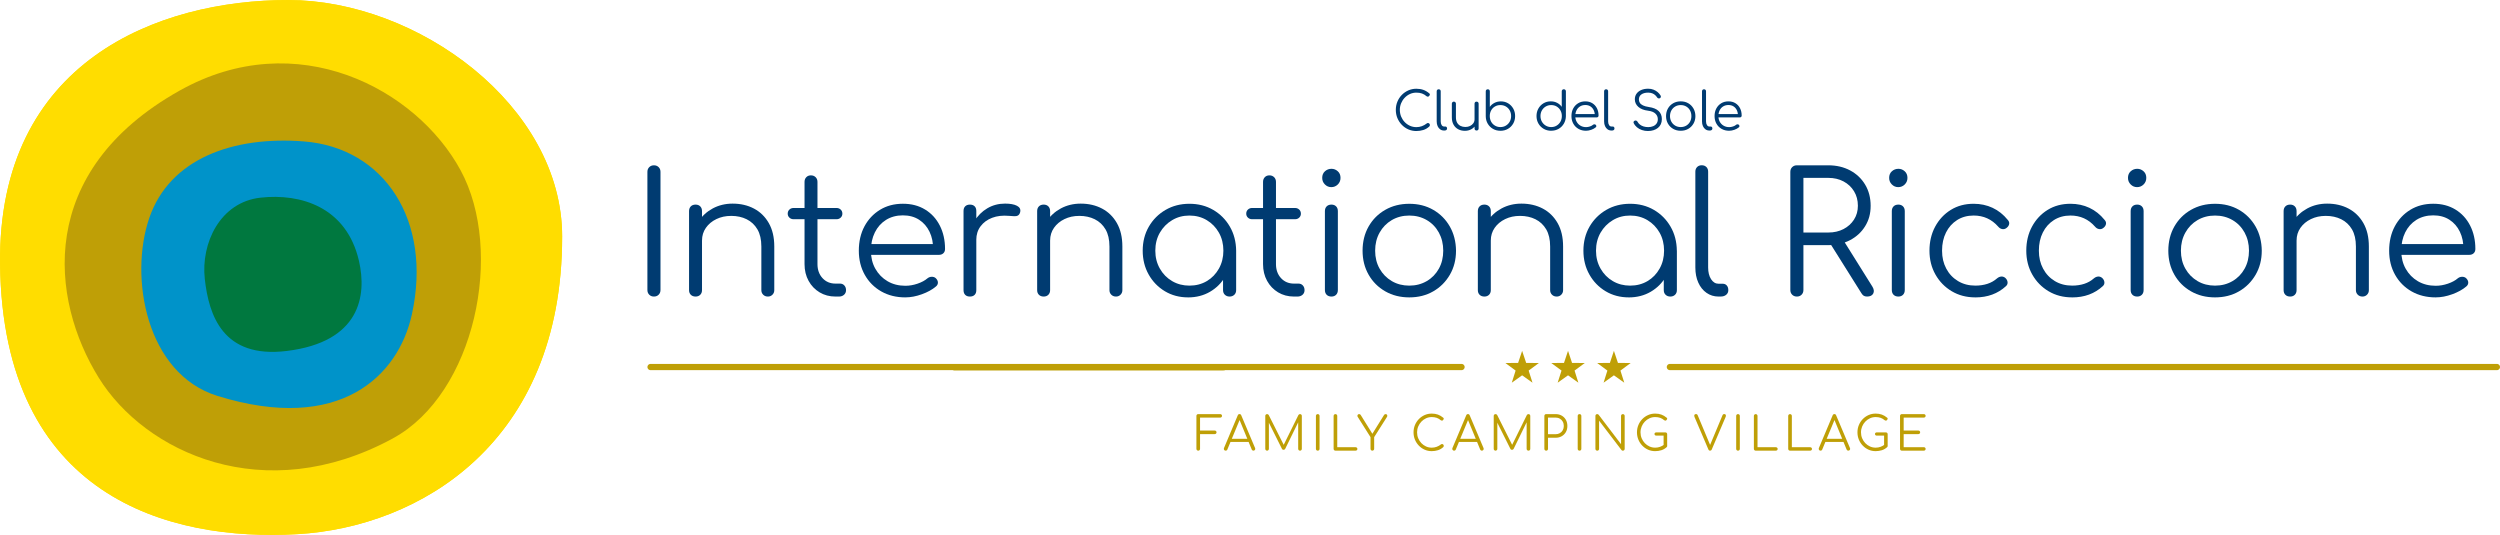 <?xml version="1.0" encoding="UTF-8"?>
<svg id="Livello_2" data-name="Livello 2" xmlns="http://www.w3.org/2000/svg" viewBox="0 0 1318.15 282.05">
  <defs>
    <style>
      .cls-1 {
        fill: #00783f;
      }

      .cls-1, .cls-2, .cls-3, .cls-4, .cls-5 {
        stroke-width: 0px;
      }

      .cls-2 {
        fill: #0093c9;
      }

      .cls-6 {
        fill: none;
        stroke: #bf9f06;
        stroke-linecap: round;
        stroke-miterlimit: 10;
        stroke-width: 3.29px;
      }

      .cls-3 {
        fill: #003b71;
      }

      .cls-4 {
        fill: #bf9f06;
      }

      .cls-5 {
        fill: #fd0;
      }
    </style>
  </defs>
  <g id="Livello_2-2" data-name="Livello 2">
    <g>
      <g>
        <path class="cls-5" d="M296.39,124.79c0,108.98-75.35,153.16-139.57,156.87C88.76,285.58,1.54,261.98.02,139.49-1.32,32.14,83.7.04,151.88.04s144.52,55.58,144.52,124.75Z"/>
        <path class="cls-4" d="M207.18,231.16c-68.09,37.01-130.84,7.23-155.11-31.89-25.71-41.46-33.37-108.86,42.61-151.47,61.8-34.66,124.81-.93,148.11,41.93,23.3,42.86,7.6,117.93-35.61,141.42Z"/>
        <path class="cls-2" d="M160.27,74.61c42.43,3.33,67.71,41.79,56.89,91.22-7.09,32.37-37.87,63.04-102.55,42.96-37.57-11.66-46.67-62.59-35.9-93.88,10.77-31.28,44.26-43.24,81.57-40.31Z"/>
        <path class="cls-1" d="M137.32,104.26c21.34-2.38,45.39,5.02,51.92,33.32,4.28,18.53.5,42.78-38.08,47.51-33.81,4.15-41.09-19.05-43.2-37.92-2.11-18.87,8.01-40.53,29.35-42.91Z"/>
      </g>
      <g>
        <path class="cls-5" d="M296.41,124.75c0,108.97-75.34,153.15-139.57,156.86C88.78,285.53,1.57,261.93.05,139.45-1.29,32.1,83.73,0,151.9,0s144.51,55.58,144.51,124.75Z"/>
        <path class="cls-4" d="M207.2,231.12c-68.08,37.01-130.83,7.23-155.1-31.89-25.71-41.45-33.37-108.86,42.61-151.46,61.8-34.65,124.8-.93,148.1,41.93,23.3,42.86,7.6,117.92-35.61,141.41Z"/>
        <path class="cls-2" d="M160.29,74.57c42.43,3.33,67.71,41.79,56.88,91.21-7.09,32.36-37.86,63.03-102.54,42.96-37.57-11.66-46.67-62.59-35.9-93.87,10.77-31.28,44.25-43.24,81.56-40.3Z"/>
        <path class="cls-1" d="M137.34,104.22c21.34-2.38,45.39,5.02,51.92,33.32,4.28,18.53.5,42.78-38.08,47.51-33.81,4.15-41.09-19.05-43.2-37.92-2.11-18.87,8.01-40.52,29.35-42.91Z"/>
      </g>
      <g>
        <line class="cls-6" x1="503.15" y1="193.64" x2="645.2" y2="193.64"/>
        <g>
          <path class="cls-3" d="M746.79,69.09c-1.5,0-2.91-.29-4.22-.86-1.31-.58-2.46-1.38-3.45-2.41s-1.77-2.22-2.33-3.56-.83-2.79-.83-4.33.27-2.96.82-4.3c.55-1.35,1.32-2.53,2.31-3.55.99-1.02,2.14-1.82,3.45-2.41,1.31-.58,2.72-.88,4.25-.88,1.34,0,2.55.2,3.65.58s2.15,1.01,3.17,1.87c.17.13.26.28.29.46.03.18,0,.34-.07.5-.07.16-.19.27-.33.35-.04.15-.13.26-.28.33s-.32.1-.51.08c-.2-.02-.39-.1-.57-.25-.72-.63-1.51-1.1-2.37-1.41-.85-.31-1.85-.46-2.98-.46-1.21,0-2.33.24-3.38.72s-1.97,1.14-2.77,1.98c-.8.83-1.42,1.8-1.88,2.9-.46,1.1-.68,2.26-.68,3.48s.23,2.44.68,3.54c.46,1.1,1.08,2.06,1.88,2.9.8.83,1.72,1.49,2.77,1.96s2.18.71,3.38.71c1.02,0,1.99-.17,2.9-.5s1.77-.82,2.59-1.45c.22-.19.46-.26.71-.22s.47.15.65.33.28.43.28.72c0,.15-.02.28-.07.4-.05.12-.12.25-.24.38-.95.87-2,1.49-3.17,1.85-1.17.36-2.38.54-3.65.54Z"/>
          <path class="cls-3" d="M761.35,68.82c-.74,0-1.41-.2-1.99-.61-.58-.41-1.04-.97-1.36-1.7-.33-.72-.49-1.56-.49-2.51v-15.87c0-.32.1-.57.29-.77.2-.2.45-.29.77-.29s.57.1.77.29c.2.2.29.45.29.77v15.87c0,.8.16,1.45.49,1.95.32.5.74.75,1.24.75h.7c.28,0,.5.1.67.29.17.2.25.45.25.77s-.12.57-.35.77c-.23.2-.53.29-.91.29h-.36Z"/>
          <path class="cls-3" d="M772.41,68.98c-1.32,0-2.5-.27-3.54-.82-1.04-.55-1.86-1.35-2.46-2.41-.6-1.06-.91-2.35-.91-3.87v-7.24c0-.3.1-.55.31-.75.2-.2.45-.31.75-.31.32,0,.58.1.78.31.2.2.31.46.31.75v7.24c0,1.15.22,2.1.65,2.84.44.74,1.03,1.3,1.78,1.67.75.37,1.6.56,2.55.56s1.73-.18,2.46-.53c.73-.35,1.31-.84,1.74-1.45.43-.61.64-1.31.64-2.09h1.53c-.06,1.17-.38,2.21-.96,3.13s-1.37,1.64-2.35,2.17c-.98.53-2.08.79-3.29.79ZM778.53,68.82c-.32,0-.57-.1-.77-.29-.2-.19-.29-.46-.29-.79v-13.09c0-.32.1-.57.29-.77.19-.2.45-.29.77-.29s.58.1.78.29c.2.19.31.45.31.77v13.09c0,.33-.1.6-.31.79-.2.2-.46.29-.78.29Z"/>
          <path class="cls-3" d="M791.09,68.95c-1.45,0-2.75-.33-3.91-1s-2.08-1.58-2.76-2.74c-.68-1.16-1.03-2.46-1.04-3.91v-13.14c0-.33.1-.6.29-.79.2-.2.46-.29.79-.29.32,0,.57.1.77.29.2.2.29.46.29.79v8.19c.61-.87,1.42-1.57,2.44-2.1,1.01-.53,2.14-.79,3.38-.79,1.43,0,2.71.34,3.84,1.02,1.13.68,2.03,1.6,2.69,2.77.66,1.17.99,2.49.99,3.95s-.34,2.81-1.02,3.98c-.68,1.17-1.6,2.09-2.77,2.77-1.17.68-2.5,1.02-3.98,1.02ZM791.09,67c1.08,0,2.04-.25,2.9-.77.85-.51,1.53-1.2,2.02-2.07.49-.87.74-1.87.74-2.98s-.25-2.08-.74-2.96c-.49-.88-1.17-1.57-2.02-2.07-.85-.5-1.82-.75-2.9-.75s-2.01.25-2.87.75c-.85.5-1.52,1.19-2,2.07s-.72,1.87-.72,2.96.24,2.11.72,2.98c.48.87,1.15,1.56,2,2.07.85.51,1.81.77,2.87.77Z"/>
          <path class="cls-3" d="M817.88,68.95c-1.47,0-2.79-.34-3.95-1.02-1.17-.68-2.09-1.6-2.77-2.77-.68-1.17-1.02-2.5-1.02-3.98s.33-2.78.99-3.95c.66-1.17,1.55-2.09,2.69-2.77,1.13-.68,2.41-1.02,3.84-1.02,1.24,0,2.37.26,3.37.79,1,.53,1.81,1.23,2.42,2.1v-8.19c0-.33.1-.6.31-.79.2-.2.46-.29.78-.29s.58.1.78.29c.2.2.31.46.31.79v13.14c-.04,1.45-.39,2.75-1.07,3.91-.68,1.16-1.6,2.08-2.76,2.74-1.16.67-2.46,1-3.91,1ZM817.88,67c1.08,0,2.04-.25,2.88-.77.84-.51,1.51-1.2,2-2.07.49-.87.74-1.87.74-2.98s-.25-2.08-.74-2.96c-.49-.88-1.16-1.57-2-2.07-.84-.5-1.81-.75-2.88-.75s-2.01.25-2.87.75c-.85.5-1.53,1.19-2.03,2.07-.5.88-.75,1.87-.75,2.96s.25,2.11.75,2.98c.5.87,1.18,1.56,2.03,2.07.85.51,1.81.77,2.87.77Z"/>
          <path class="cls-3" d="M836.28,68.95c-1.5,0-2.84-.33-4-.99-1.16-.66-2.07-1.57-2.73-2.74-.66-1.17-.99-2.51-.99-4.01s.31-2.86.93-4.02,1.48-2.07,2.58-2.74c1.09-.67,2.36-1,3.79-1s2.64.32,3.69.96c1.05.64,1.86,1.53,2.44,2.66.58,1.13.86,2.42.86,3.87,0,.3-.09.53-.28.71s-.43.26-.72.26h-11.83v-1.78h12.06l-1.2.86c.02-1.08-.18-2.04-.58-2.9-.41-.85-.99-1.52-1.74-2s-1.65-.72-2.69-.72-1.99.25-2.79.75-1.42,1.19-1.85,2.07c-.44.88-.65,1.89-.65,3.02s.25,2.13.74,3.01c.49.87,1.16,1.56,2.02,2.06.85.5,1.84.75,2.95.75.67,0,1.34-.12,2.02-.35.68-.23,1.22-.52,1.63-.88.2-.17.44-.25.7-.26.26,0,.48.06.67.21.24.22.37.46.38.72,0,.26-.1.48-.32.67-.61.52-1.39.95-2.34,1.29-.95.34-1.86.51-2.73.51Z"/>
          <path class="cls-3" d="M849.62,68.82c-.74,0-1.41-.2-1.99-.61-.58-.41-1.04-.97-1.36-1.7-.33-.72-.49-1.56-.49-2.51v-15.87c0-.32.1-.57.29-.77.2-.2.45-.29.77-.29s.57.1.77.29c.2.2.29.45.29.77v15.87c0,.8.16,1.45.49,1.95.32.5.74.75,1.24.75h.7c.28,0,.5.1.67.29.17.2.25.45.25.77s-.12.57-.35.77c-.23.2-.53.29-.91.29h-.36Z"/>
          <path class="cls-3" d="M869.02,69.09c-1.19,0-2.29-.17-3.3-.52-1.01-.34-1.89-.83-2.63-1.46-.74-.63-1.31-1.36-1.7-2.2-.15-.3-.15-.57-.01-.82.14-.25.38-.42.71-.52.26-.07.51-.05.77.08.25.13.44.33.57.58.28.54.69,1.02,1.23,1.45.54.43,1.18.76,1.92.99.74.23,1.56.35,2.45.35.98,0,1.86-.16,2.62-.49.76-.32,1.36-.8,1.8-1.42.44-.62.65-1.38.65-2.27,0-1.13-.42-2.11-1.25-2.92-.83-.82-2.14-1.34-3.93-1.56-2.17-.26-3.87-.93-5.1-2.02-1.22-1.09-1.84-2.42-1.84-4,0-1.13.3-2.12.9-2.95.6-.84,1.43-1.48,2.49-1.94,1.06-.46,2.27-.68,3.65-.68,1.02,0,1.95.16,2.78.49.84.33,1.56.75,2.19,1.28.62.53,1.13,1.11,1.52,1.74.18.3.25.58.18.86-.07.28-.23.49-.49.64-.28.13-.56.15-.85.06s-.51-.27-.65-.53c-.28-.43-.63-.83-1.04-1.21-.42-.38-.92-.68-1.52-.91s-1.31-.34-2.14-.36c-1.47,0-2.65.31-3.54.93-.89.62-1.34,1.53-1.34,2.71,0,.63.17,1.21.5,1.74.33.53.89.98,1.66,1.36.77.38,1.8.66,3.1.85,2.32.33,4.04,1.04,5.17,2.13s1.68,2.5,1.68,4.25c0,1-.18,1.89-.54,2.67-.36.78-.87,1.43-1.53,1.96-.66.53-1.43.93-2.31,1.21s-1.82.42-2.83.42Z"/>
          <path class="cls-3" d="M886.18,68.95c-1.49,0-2.81-.33-3.98-1-1.17-.67-2.09-1.59-2.76-2.76-.67-1.17-1-2.5-1-3.98s.33-2.84,1-4.01c.67-1.17,1.59-2.09,2.76-2.76,1.17-.67,2.5-1,3.98-1s2.81.33,3.97,1c1.16.67,2.07,1.59,2.74,2.76.67,1.17,1.01,2.51,1.03,4.01,0,1.49-.34,2.81-1.02,3.98-.68,1.17-1.6,2.09-2.76,2.76-1.16.67-2.48,1-3.97,1ZM886.18,67c1.08,0,2.04-.25,2.9-.75.85-.5,1.52-1.19,2-2.06.48-.87.72-1.87.72-2.98s-.24-2.11-.72-2.99c-.48-.88-1.15-1.57-2-2.07-.85-.5-1.82-.75-2.9-.75s-2.04.25-2.9.75c-.85.5-1.53,1.19-2.02,2.07s-.74,1.88-.74,2.99.25,2.11.74,2.98c.49.87,1.17,1.56,2.02,2.06.85.5,1.82.75,2.9.75Z"/>
          <path class="cls-3" d="M901.24,68.82c-.74,0-1.41-.2-1.99-.61-.58-.41-1.04-.97-1.36-1.7-.33-.72-.49-1.56-.49-2.51v-15.87c0-.32.1-.57.29-.77.2-.2.45-.29.77-.29s.57.1.77.29c.2.2.29.45.29.77v15.87c0,.8.16,1.45.49,1.95.32.5.74.75,1.24.75h.7c.28,0,.5.1.67.29.17.2.25.45.25.77s-.12.57-.35.77c-.23.2-.53.29-.91.29h-.36Z"/>
          <path class="cls-3" d="M911.74,68.95c-1.5,0-2.84-.33-4-.99-1.16-.66-2.07-1.57-2.73-2.74-.66-1.17-.99-2.51-.99-4.01s.31-2.86.93-4.02,1.48-2.07,2.58-2.74c1.09-.67,2.36-1,3.79-1s2.64.32,3.69.96c1.05.64,1.86,1.53,2.44,2.66.58,1.13.86,2.42.86,3.87,0,.3-.09.53-.28.71s-.43.26-.72.26h-11.83v-1.78h12.06l-1.2.86c.02-1.08-.18-2.04-.58-2.9-.41-.85-.99-1.52-1.74-2s-1.65-.72-2.69-.72-1.99.25-2.79.75-1.42,1.19-1.85,2.07c-.44.88-.65,1.89-.65,3.02s.25,2.13.74,3.01c.49.87,1.16,1.56,2.02,2.06.85.5,1.84.75,2.95.75.67,0,1.34-.12,2.02-.35.68-.23,1.22-.52,1.63-.88.2-.17.44-.25.7-.26.26,0,.48.06.67.21.24.22.37.46.38.72,0,.26-.1.48-.32.67-.61.52-1.39.95-2.34,1.29-.95.34-1.86.51-2.73.51Z"/>
        </g>
        <g>
          <path class="cls-4" d="M631.78,237.62c-.26,0-.49-.09-.68-.28-.19-.19-.28-.42-.28-.68v-17.36c0-.28.09-.51.27-.69.18-.18.41-.27.69-.27h11.58c.28,0,.51.09.69.26.18.17.27.4.27.68,0,.25-.09.46-.27.64-.18.18-.41.27-.69.27h-10.62v6.82h7.73c.28,0,.51.09.69.27.18.18.27.4.27.67s-.09.49-.27.67-.41.27-.69.27h-7.73v7.78c0,.26-.09.49-.27.68-.18.19-.41.28-.69.28Z"/>
          <path class="cls-4" d="M646.23,237.62c-.38,0-.65-.16-.82-.47-.17-.31-.18-.62-.05-.91l7.26-17.24c.18-.44.49-.67.94-.67s.73.22.91.67l7.29,17.26c.15.31.13.62-.06.91-.19.3-.46.44-.8.44-.2,0-.38-.05-.53-.15-.16-.1-.28-.25-.38-.44l-6.79-16.47h.77l-6.84,16.47c-.08.2-.2.35-.36.44-.16.1-.33.15-.53.15ZM647.86,233.03l.74-1.66h10.03l.74,1.66h-11.51Z"/>
          <path class="cls-4" d="M668.09,237.62c-.26,0-.49-.09-.68-.28-.19-.19-.28-.42-.28-.68v-17.36c0-.28.09-.51.28-.69.19-.18.42-.27.68-.27.39,0,.68.17.86.49l8.32,16.55h-.84l8.17-16.55c.2-.33.49-.49.86-.49.26,0,.49.09.67.27.18.18.27.41.27.69v17.36c0,.26-.09.49-.27.68-.18.19-.4.28-.67.28-.28,0-.51-.09-.7-.28-.19-.19-.28-.42-.28-.68v-14.87l.42.02-7.29,14.89c-.18.31-.46.47-.84.47-.41,0-.71-.2-.89-.59l-7.34-14.67.49-.12v14.87c0,.26-.09.49-.28.68-.19.19-.42.28-.68.28Z"/>
          <path class="cls-4" d="M694.79,237.62c-.28,0-.51-.09-.69-.27-.18-.18-.27-.41-.27-.69v-17.36c0-.28.09-.51.27-.69s.41-.27.69-.27.51.09.69.27c.18.18.27.41.27.69v17.36c0,.28-.09.51-.27.69-.18.18-.41.27-.69.27Z"/>
          <path class="cls-4" d="M704.12,237.62c-.26,0-.49-.09-.68-.27s-.28-.41-.28-.69v-17.36c0-.26.09-.49.28-.68s.42-.28.68-.28.49.09.68.28.28.42.28.68v16.5h9.66c.26,0,.49.09.68.26s.28.39.28.65-.09.48-.28.65-.42.26-.68.26h-10.62Z"/>
          <path class="cls-4" d="M723.58,237.62c-.26,0-.49-.09-.68-.28-.19-.19-.28-.42-.28-.68v-6.17l-6.72-10.64c-.17-.25-.23-.49-.19-.72.04-.23.14-.42.31-.57.16-.15.37-.22.62-.22.2,0,.36.04.48.12.12.08.24.2.33.35l6.67,10.74h-1.04l6.64-10.69c.12-.18.24-.31.38-.4.14-.08.31-.12.51-.12.23,0,.42.08.58.23.16.16.25.35.27.58.03.23-.04.46-.18.69l-6.74,10.64v6.17c0,.26-.09.49-.28.68-.19.19-.42.28-.68.28Z"/>
          <path class="cls-4" d="M754.9,237.87c-1.33,0-2.58-.25-3.74-.77-1.16-.51-2.18-1.22-3.06-2.14s-1.57-1.97-2.06-3.16c-.49-1.19-.74-2.47-.74-3.84s.24-2.62.73-3.82c.49-1.19,1.17-2.24,2.05-3.15.88-.91,1.9-1.62,3.06-2.14,1.16-.52,2.42-.78,3.77-.78,1.19,0,2.26.17,3.24.52s1.91.9,2.82,1.66c.15.12.23.25.26.41s0,.3-.06.44c-.07.14-.17.24-.3.31-.03.13-.12.23-.25.3-.13.07-.28.09-.46.07s-.34-.09-.51-.22c-.64-.56-1.34-.98-2.1-1.25-.76-.27-1.64-.41-2.64-.41-1.07,0-2.07.21-3,.64-.93.43-1.75,1.01-2.46,1.75-.71.74-1.26,1.6-1.67,2.57s-.61,2-.61,3.09.2,2.17.61,3.14c.4.97.96,1.83,1.67,2.57.71.74,1.53,1.32,2.46,1.74.93.42,1.93.63,3,.63.91,0,1.76-.15,2.57-.44.81-.3,1.57-.72,2.3-1.28.2-.16.41-.23.63-.2.22.03.42.13.58.3.16.17.25.38.25.64,0,.13-.02.25-.06.36-.04.11-.11.22-.21.33-.84.77-1.78,1.32-2.82,1.64-1.04.32-2.12.48-3.24.48Z"/>
          <path class="cls-4" d="M766.68,237.62c-.38,0-.65-.16-.82-.47-.17-.31-.18-.62-.05-.91l7.26-17.24c.18-.44.49-.67.94-.67s.73.22.91.67l7.29,17.26c.15.31.13.62-.06.91-.19.3-.46.44-.8.44-.2,0-.38-.05-.53-.15-.16-.1-.28-.25-.38-.44l-6.79-16.47h.77l-6.84,16.47c-.08.2-.2.35-.36.44-.16.1-.33.15-.53.15ZM768.31,233.03l.74-1.66h10.03l.74,1.66h-11.51Z"/>
          <path class="cls-4" d="M788.54,237.62c-.26,0-.49-.09-.68-.28-.19-.19-.28-.42-.28-.68v-17.36c0-.28.09-.51.28-.69.19-.18.42-.27.68-.27.39,0,.68.17.86.49l8.32,16.55h-.84l8.17-16.55c.2-.33.49-.49.86-.49.26,0,.49.09.67.27.18.18.27.41.27.69v17.36c0,.26-.09.49-.27.68-.18.19-.4.28-.67.28-.28,0-.51-.09-.7-.28-.19-.19-.28-.42-.28-.68v-14.87l.42.02-7.29,14.89c-.18.31-.46.47-.84.47-.41,0-.71-.2-.89-.59l-7.34-14.67.49-.12v14.87c0,.26-.09.49-.28.68-.19.19-.42.28-.68.28Z"/>
          <path class="cls-4" d="M815.24,237.62c-.28,0-.51-.09-.69-.27-.18-.18-.27-.41-.27-.69v-17.36c0-.28.09-.51.27-.69s.41-.27.69-.27h4.94c1.22,0,2.3.27,3.24.8s1.67,1.27,2.2,2.21.79,2.03.79,3.26-.26,2.27-.79,3.2c-.53.93-1.26,1.66-2.2,2.2s-2.02.8-3.24.8h-3.98v5.85c0,.28-.09.51-.27.69-.18.18-.41.27-.69.27ZM816.2,228.95h3.98c.84,0,1.59-.19,2.25-.56s1.17-.88,1.54-1.54c.37-.66.56-1.41.56-2.25s-.19-1.64-.56-2.3-.89-1.18-1.54-1.56c-.66-.38-1.41-.57-2.25-.57h-3.98v8.77Z"/>
          <path class="cls-4" d="M832.82,237.62c-.28,0-.51-.09-.69-.27-.18-.18-.27-.41-.27-.69v-17.36c0-.28.09-.51.27-.69.18-.18.41-.27.69-.27s.51.09.69.27c.18.18.27.41.27.69v17.36c0,.28-.09.51-.27.69-.18.18-.41.27-.69.27Z"/>
          <path class="cls-4" d="M842.16,237.62c-.28,0-.51-.09-.69-.27-.18-.18-.27-.41-.27-.69v-17.36c0-.28.09-.51.27-.69.18-.18.41-.27.69-.27.3,0,.54.12.74.35l11.81,15.51v-14.89c0-.28.09-.51.27-.69.18-.18.41-.27.69-.27.26,0,.49.09.68.27.19.18.28.41.28.69v17.36c0,.28-.09.51-.28.69s-.42.27-.68.27c-.13,0-.26-.02-.39-.07-.13-.05-.24-.13-.32-.25l-11.83-15.51v14.87c0,.28-.09.51-.28.69s-.42.27-.68.27Z"/>
          <path class="cls-4" d="M872.71,237.87c-1.33,0-2.58-.25-3.74-.77-1.16-.51-2.18-1.22-3.06-2.14-.88-.91-1.57-1.97-2.06-3.16-.49-1.19-.74-2.47-.74-3.84s.24-2.62.73-3.82c.49-1.19,1.17-2.24,2.05-3.15.88-.91,1.9-1.62,3.06-2.14,1.16-.52,2.42-.78,3.77-.78,1.19,0,2.26.17,3.24.52s1.91.9,2.82,1.66c.15.12.24.25.26.41s0,.3-.06.44c-.07.14-.17.24-.3.31-.03.13-.12.23-.25.3s-.28.09-.46.07-.34-.09-.51-.22c-.64-.56-1.34-.98-2.1-1.25-.76-.27-1.64-.41-2.64-.41-1.07,0-2.07.21-3,.64-.93.43-1.75,1.01-2.46,1.75-.71.74-1.26,1.6-1.67,2.57-.4.97-.61,2-.61,3.09s.2,2.17.61,3.14c.4.97.96,1.83,1.67,2.57.71.74,1.53,1.32,2.46,1.74.93.42,1.93.63,3,.63.91,0,1.76-.15,2.57-.44.81-.3,1.57-.72,2.3-1.28.2-.16.41-.23.63-.2.22.03.42.13.58.3.16.17.25.38.25.64,0,.13-.02.25-.05.36-.03.11-.11.22-.22.33-.84.77-1.78,1.32-2.82,1.64s-2.12.48-3.24.48ZM879.03,235.05l-1.88-.4v-4.96h-3.85c-.28,0-.51-.08-.69-.25-.18-.17-.27-.37-.27-.62s.09-.45.27-.61c.18-.16.41-.23.69-.23h4.77c.28,0,.51.09.69.26.18.17.27.4.27.68v6.12Z"/>
          <path class="cls-4" d="M901.66,237.62c-.41,0-.71-.21-.89-.62l-7.33-17.17c-.18-.46-.19-.83-.04-1.1.16-.27.43-.41.83-.41s.71.21.89.62l6.82,16.3h-.54l6.79-16.25c.1-.25.22-.42.37-.52.15-.1.35-.15.59-.15.38,0,.63.14.77.43s.12.61-.02.98l-7.36,17.26c-.1.23-.22.39-.37.48s-.31.14-.49.14Z"/>
          <path class="cls-4" d="M916.38,237.62c-.28,0-.51-.09-.69-.27-.18-.18-.27-.41-.27-.69v-17.36c0-.28.09-.51.27-.69.18-.18.41-.27.69-.27s.51.09.69.27c.18.18.27.41.27.69v17.36c0,.28-.09.51-.27.69-.18.18-.41.27-.69.27Z"/>
          <path class="cls-4" d="M925.71,237.62c-.26,0-.49-.09-.68-.27s-.28-.41-.28-.69v-17.36c0-.26.09-.49.28-.68s.42-.28.68-.28.49.09.68.28.28.42.28.68v16.5h9.66c.26,0,.49.09.68.26s.28.39.28.65-.09.48-.28.65-.42.26-.68.26h-10.62Z"/>
          <path class="cls-4" d="M943.81,237.62c-.26,0-.49-.09-.68-.27s-.28-.41-.28-.69v-17.36c0-.26.09-.49.28-.68s.42-.28.68-.28.49.09.68.28.28.42.28.68v16.5h9.66c.26,0,.49.09.68.26s.28.39.28.65-.09.48-.28.65-.42.26-.68.26h-10.62Z"/>
          <path class="cls-4" d="M959.89,237.62c-.38,0-.65-.16-.82-.47-.17-.31-.18-.62-.05-.91l7.26-17.24c.18-.44.49-.67.94-.67s.73.22.91.67l7.29,17.26c.15.31.13.62-.06.91-.19.3-.46.44-.8.44-.2,0-.37-.05-.53-.15-.16-.1-.28-.25-.38-.44l-6.79-16.47h.77l-6.84,16.47c-.08.2-.2.35-.36.44s-.33.15-.53.15ZM961.52,233.03l.74-1.66h10.03l.74,1.66h-11.51Z"/>
          <path class="cls-4" d="M988.96,237.87c-1.33,0-2.58-.25-3.74-.77-1.16-.51-2.18-1.22-3.06-2.14-.88-.91-1.57-1.97-2.06-3.16-.49-1.19-.74-2.47-.74-3.84s.24-2.62.73-3.82c.49-1.19,1.17-2.24,2.05-3.15.88-.91,1.9-1.62,3.06-2.14,1.16-.52,2.42-.78,3.77-.78,1.19,0,2.26.17,3.24.52s1.91.9,2.82,1.66c.15.12.24.25.26.41s0,.3-.06.44c-.07.14-.17.24-.3.31-.03.13-.12.23-.25.3s-.28.09-.46.07-.34-.09-.51-.22c-.64-.56-1.34-.98-2.1-1.25-.76-.27-1.64-.41-2.64-.41-1.07,0-2.07.21-3,.64-.93.43-1.75,1.01-2.46,1.75-.71.74-1.26,1.6-1.67,2.57-.4.97-.61,2-.61,3.09s.2,2.17.61,3.14c.4.97.96,1.83,1.67,2.57.71.74,1.53,1.32,2.46,1.74.93.42,1.93.63,3,.63.91,0,1.76-.15,2.57-.44.81-.3,1.57-.72,2.3-1.28.2-.16.41-.23.63-.2.22.03.42.13.58.3.16.17.25.38.25.64,0,.13-.02.25-.05.36-.03.11-.11.22-.22.33-.84.77-1.78,1.32-2.82,1.64s-2.12.48-3.24.48ZM995.29,235.05l-1.88-.4v-4.96h-3.85c-.28,0-.51-.08-.69-.25-.18-.17-.27-.37-.27-.62s.09-.45.27-.61c.18-.16.41-.23.69-.23h4.77c.28,0,.51.09.69.26.18.17.27.4.27.68v6.12Z"/>
          <path class="cls-4" d="M1002.77,237.62c-.28,0-.51-.09-.69-.27-.18-.18-.27-.41-.27-.69v-17.36c0-.28.09-.51.27-.69.18-.18.41-.27.69-.27h11.58c.26,0,.49.09.68.26.19.17.28.4.28.68,0,.25-.09.46-.28.64-.19.18-.42.27-.68.27h-10.62v6.82h7.73c.28,0,.51.09.69.27.18.18.27.4.27.67s-.09.49-.27.67-.41.27-.69.27h-7.73v6.89h10.62c.26,0,.49.09.68.27.19.18.28.4.28.64,0,.28-.09.51-.28.68s-.42.26-.68.26h-11.58Z"/>
        </g>
        <g>
          <path class="cls-3" d="M344.8,156.36c-1,0-1.83-.32-2.48-.97-.65-.65-.97-1.48-.97-2.48v-62.3c0-1,.32-1.83.97-2.48.65-.65,1.48-.97,2.48-.97s1.83.33,2.48.97c.65.65.97,1.48.97,2.48v62.3c0,1-.33,1.83-.97,2.48-.65.65-1.48.97-2.48.97Z"/>
          <path class="cls-3" d="M366.77,156.36c-1.06,0-1.91-.31-2.53-.93-.62-.62-.93-1.43-.93-2.44v-41.65c0-1.06.31-1.91.93-2.53.62-.62,1.46-.93,2.53-.93,1,0,1.82.31,2.44.93.62.62.93,1.46.93,2.53v41.65c0,1-.31,1.82-.93,2.44-.62.62-1.43.93-2.44.93ZM404.88,156.36c-1,0-1.83-.32-2.48-.97-.65-.65-.97-1.45-.97-2.39v-23.04c0-3.66-.7-6.68-2.08-9.04-1.39-2.36-3.28-4.13-5.67-5.32-2.39-1.18-5.1-1.77-8.11-1.77s-5.51.56-7.84,1.68c-2.33,1.12-4.18,2.66-5.54,4.61-1.36,1.95-2.04,4.17-2.04,6.65h-4.87c.12-3.72,1.12-7.05,3.01-9.97,1.89-2.92,4.4-5.23,7.53-6.91,3.13-1.68,6.62-2.53,10.46-2.53,4.19,0,7.95.87,11.25,2.61,3.31,1.74,5.92,4.3,7.84,7.67,1.92,3.37,2.88,7.47,2.88,12.32v23.04c0,.95-.32,1.74-.97,2.39-.65.65-1.45.97-2.39.97Z"/>
          <path class="cls-3" d="M418.44,115.59c-.89,0-1.63-.28-2.22-.84-.59-.56-.89-1.25-.89-2.08,0-.89.29-1.61.89-2.17.59-.56,1.33-.84,2.22-.84h22.6c.89,0,1.62.28,2.22.84.59.56.89,1.29.89,2.17,0,.83-.3,1.52-.89,2.08-.59.56-1.33.84-2.22.84h-22.6ZM440.51,156.36c-3.13,0-5.92-.74-8.38-2.22-2.45-1.48-4.39-3.5-5.8-6.07s-2.13-5.51-2.13-8.82v-43.34c0-1,.31-1.83.93-2.48.62-.65,1.43-.97,2.44-.97s1.83.33,2.48.97c.65.65.97,1.48.97,2.48v43.34c0,3.01.89,5.48,2.66,7.4,1.77,1.92,4.05,2.88,6.82,2.88h2.39c.95,0,1.71.33,2.3.98.59.65.89,1.48.89,2.48s-.36,1.82-1.06,2.44-1.59.93-2.66.93h-1.86Z"/>
          <path class="cls-3" d="M477.37,156.8c-4.79,0-9.03-1.05-12.72-3.15-3.69-2.1-6.59-5.01-8.68-8.73-2.1-3.72-3.15-7.98-3.15-12.76s.99-9.11,2.97-12.81c1.98-3.69,4.71-6.6,8.2-8.73,3.49-2.13,7.5-3.19,12.05-3.19s8.4,1.02,11.74,3.06c3.34,2.04,5.92,4.86,7.75,8.46,1.83,3.6,2.75,7.71,2.75,12.32,0,.95-.3,1.7-.89,2.26-.59.56-1.36.84-2.3.84h-37.67v-5.67h38.37l-3.81,2.75c.06-3.43-.56-6.5-1.86-9.22-1.3-2.72-3.15-4.84-5.54-6.38-2.39-1.54-5.24-2.3-8.55-2.3s-6.32.8-8.86,2.39c-2.54,1.6-4.51,3.8-5.89,6.6-1.39,2.81-2.08,6.01-2.08,9.62s.78,6.79,2.35,9.57c1.57,2.78,3.71,4.96,6.43,6.56,2.72,1.59,5.85,2.39,9.39,2.39,2.13,0,4.27-.37,6.42-1.11,2.16-.74,3.88-1.67,5.19-2.79.65-.53,1.39-.81,2.21-.84.83-.03,1.54.19,2.13.67.77.71,1.17,1.48,1.2,2.3.03.83-.31,1.54-1.02,2.13-1.95,1.66-4.43,3.03-7.45,4.12-3.01,1.09-5.91,1.64-8.68,1.64Z"/>
          <path class="cls-3" d="M511.4,156.36c-1.06,0-1.89-.29-2.48-.89-.59-.59-.89-1.42-.89-2.48v-41.74c0-1.06.29-1.89.89-2.48.59-.59,1.42-.89,2.48-.89s1.89.3,2.48.89c.59.59.89,1.42.89,2.48v41.74c0,1.06-.3,1.89-.89,2.48-.59.59-1.42.89-2.48.89ZM510.87,126.49c.18-3.66,1.14-6.94,2.88-9.84,1.74-2.89,4.02-5.17,6.82-6.82,2.8-1.65,5.92-2.48,9.35-2.48,2.72,0,4.81.38,6.29,1.15s2.04,1.89,1.68,3.37c-.24.89-.64,1.48-1.2,1.77-.56.3-1.24.41-2.04.35-.8-.06-1.7-.12-2.7-.18-3.31-.29-6.25.04-8.82,1.02-2.57.97-4.61,2.47-6.11,4.48-1.51,2.01-2.26,4.4-2.26,7.18h-3.9Z"/>
          <path class="cls-3" d="M550.31,156.36c-1.06,0-1.91-.31-2.53-.93s-.93-1.43-.93-2.44v-41.65c0-1.06.31-1.91.93-2.53s1.46-.93,2.53-.93c1,0,1.82.31,2.44.93.62.62.93,1.46.93,2.53v41.65c0,1-.31,1.82-.93,2.44-.62.62-1.43.93-2.44.93ZM588.42,156.36c-1,0-1.83-.32-2.48-.97-.65-.65-.97-1.45-.97-2.39v-23.04c0-3.66-.7-6.68-2.08-9.04-1.39-2.36-3.28-4.13-5.67-5.32-2.39-1.18-5.1-1.77-8.11-1.77s-5.51.56-7.84,1.68c-2.33,1.12-4.18,2.66-5.54,4.61-1.36,1.95-2.04,4.17-2.04,6.65h-4.88c.12-3.72,1.12-7.05,3.01-9.97,1.89-2.92,4.4-5.23,7.53-6.91,3.13-1.68,6.62-2.53,10.46-2.53,4.19,0,7.95.87,11.25,2.61,3.31,1.74,5.92,4.3,7.84,7.67,1.92,3.37,2.88,7.47,2.88,12.32v23.04c0,.95-.33,1.74-.97,2.39-.65.65-1.45.97-2.39.97Z"/>
          <path class="cls-3" d="M626.43,156.8c-4.55,0-8.63-1.08-12.23-3.24-3.6-2.16-6.46-5.1-8.55-8.82-2.1-3.72-3.15-7.92-3.15-12.58s1.08-8.95,3.24-12.67c2.16-3.72,5.1-6.66,8.82-8.82,3.72-2.16,7.92-3.23,12.58-3.23s8.85,1.08,12.54,3.23c3.69,2.16,6.62,5.1,8.77,8.82,2.16,3.72,3.26,7.95,3.32,12.67l-2.75,2.13c0,4.25-.99,8.08-2.97,11.48-1.98,3.4-4.67,6.09-8.06,8.07-3.4,1.98-7.25,2.97-11.56,2.97ZM627.14,150.6c3.43,0,6.48-.8,9.17-2.39,2.69-1.59,4.81-3.8,6.38-6.6,1.56-2.8,2.35-5.95,2.35-9.44s-.78-6.71-2.35-9.48c-1.57-2.78-3.69-4.98-6.38-6.6-2.69-1.62-5.75-2.44-9.17-2.44s-6.41.81-9.13,2.44c-2.72,1.62-4.87,3.83-6.47,6.6-1.6,2.78-2.39,5.94-2.39,9.48s.8,6.63,2.39,9.44c1.59,2.81,3.75,5.01,6.47,6.6,2.72,1.6,5.76,2.39,9.13,2.39ZM648.32,156.36c-1,0-1.83-.31-2.48-.93-.65-.62-.98-1.43-.98-2.44v-15.16l1.68-7,5.23,1.33v20.83c0,1-.33,1.82-.97,2.44-.65.62-1.48.93-2.48.93Z"/>
          <path class="cls-3" d="M660.2,115.59c-.89,0-1.63-.28-2.22-.84-.59-.56-.89-1.25-.89-2.08,0-.89.29-1.61.89-2.17.59-.56,1.33-.84,2.22-.84h22.6c.89,0,1.62.28,2.22.84.59.56.89,1.29.89,2.17,0,.83-.3,1.52-.89,2.08-.59.56-1.33.84-2.22.84h-22.6ZM682.26,156.36c-3.13,0-5.92-.74-8.38-2.22-2.45-1.48-4.39-3.5-5.8-6.07s-2.13-5.51-2.13-8.82v-43.34c0-1,.31-1.83.93-2.48.62-.65,1.43-.97,2.44-.97s1.83.33,2.48.97c.65.65.97,1.48.97,2.48v43.34c0,3.01.89,5.48,2.66,7.4,1.77,1.92,4.05,2.88,6.82,2.88h2.39c.94,0,1.71.33,2.3.98.59.65.89,1.48.89,2.48s-.35,1.82-1.06,2.44-1.6.93-2.66.93h-1.86Z"/>
          <path class="cls-3" d="M701.94,98.67c-1.3,0-2.42-.47-3.37-1.42-.95-.94-1.42-2.1-1.42-3.46,0-1.48.49-2.64,1.46-3.5s2.11-1.29,3.41-1.29,2.35.43,3.32,1.29c.98.86,1.46,2.02,1.46,3.5,0,1.36-.47,2.51-1.42,3.46-.95.95-2.1,1.42-3.46,1.42ZM702.03,156.36c-1.06,0-1.91-.31-2.53-.93-.62-.62-.93-1.46-.93-2.53v-41.56c0-1.06.31-1.91.93-2.53.62-.62,1.46-.93,2.53-.93,1,0,1.82.31,2.44.93.62.62.93,1.46.93,2.53v41.56c0,1.06-.31,1.91-.93,2.53-.62.62-1.43.93-2.44.93Z"/>
          <path class="cls-3" d="M743.06,156.8c-4.73,0-8.95-1.06-12.67-3.19s-6.65-5.05-8.77-8.77c-2.13-3.72-3.19-7.95-3.19-12.67s1.06-9.04,3.19-12.76c2.13-3.72,5.05-6.65,8.77-8.77,3.72-2.13,7.95-3.19,12.67-3.19s8.94,1.06,12.63,3.19c3.69,2.13,6.6,5.05,8.73,8.77,2.13,3.72,3.22,7.98,3.28,12.76,0,4.73-1.08,8.95-3.23,12.67-2.16,3.72-5.08,6.65-8.77,8.77-3.69,2.13-7.9,3.19-12.63,3.19ZM743.06,150.6c3.43,0,6.5-.8,9.22-2.39,2.72-1.59,4.84-3.78,6.38-6.56,1.54-2.78,2.3-5.94,2.3-9.48s-.77-6.72-2.3-9.53c-1.54-2.81-3.66-5.01-6.38-6.6-2.72-1.59-5.79-2.39-9.22-2.39s-6.5.8-9.22,2.39c-2.72,1.6-4.86,3.8-6.43,6.6-1.57,2.81-2.35,5.98-2.35,9.53s.78,6.71,2.35,9.48c1.57,2.78,3.71,4.96,6.43,6.56,2.72,1.6,5.79,2.39,9.22,2.39Z"/>
          <path class="cls-3" d="M782.67,156.36c-1.06,0-1.91-.31-2.53-.93-.62-.62-.93-1.43-.93-2.44v-41.65c0-1.06.31-1.91.93-2.53.62-.62,1.46-.93,2.53-.93,1,0,1.82.31,2.44.93s.93,1.46.93,2.53v41.65c0,1-.31,1.82-.93,2.44s-1.43.93-2.44.93ZM820.78,156.36c-1.01,0-1.83-.32-2.48-.97-.65-.65-.97-1.45-.97-2.39v-23.04c0-3.66-.7-6.68-2.08-9.04-1.39-2.36-3.28-4.13-5.67-5.32-2.39-1.18-5.1-1.77-8.11-1.77s-5.51.56-7.84,1.68c-2.33,1.12-4.18,2.66-5.54,4.61-1.36,1.95-2.04,4.17-2.04,6.65h-4.87c.12-3.72,1.12-7.05,3.01-9.97,1.89-2.92,4.4-5.23,7.53-6.91,3.13-1.68,6.62-2.53,10.46-2.53,4.19,0,7.95.87,11.26,2.61,3.31,1.74,5.92,4.3,7.84,7.67,1.92,3.37,2.88,7.47,2.88,12.32v23.04c0,.95-.33,1.74-.97,2.39s-1.45.97-2.39.97Z"/>
          <path class="cls-3" d="M858.8,156.8c-4.55,0-8.63-1.08-12.23-3.24-3.6-2.16-6.46-5.1-8.55-8.82-2.1-3.72-3.15-7.92-3.15-12.58s1.08-8.95,3.23-12.67c2.16-3.72,5.1-6.66,8.82-8.82,3.72-2.16,7.92-3.23,12.58-3.23s8.85,1.08,12.54,3.23c3.69,2.16,6.62,5.1,8.77,8.82,2.16,3.72,3.26,7.95,3.32,12.67l-2.75,2.13c0,4.25-.99,8.08-2.97,11.48-1.98,3.4-4.67,6.09-8.06,8.07-3.4,1.98-7.25,2.97-11.57,2.97ZM859.5,150.6c3.43,0,6.48-.8,9.17-2.39,2.69-1.59,4.82-3.8,6.38-6.6,1.57-2.8,2.35-5.95,2.35-9.44s-.78-6.71-2.35-9.48c-1.57-2.78-3.69-4.98-6.38-6.6s-5.75-2.44-9.17-2.44-6.41.81-9.13,2.44c-2.72,1.62-4.87,3.83-6.47,6.6-1.59,2.78-2.39,5.94-2.39,9.48s.8,6.63,2.39,9.44c1.6,2.81,3.75,5.01,6.47,6.6,2.72,1.6,5.76,2.39,9.13,2.39ZM880.69,156.36c-1,0-1.83-.31-2.48-.93-.65-.62-.97-1.43-.97-2.44v-15.16l1.68-7,5.23,1.33v20.83c0,1-.33,1.82-.97,2.44-.65.62-1.48.93-2.48.93Z"/>
          <path class="cls-3" d="M906.12,156.36c-2.36,0-4.48-.65-6.34-1.95-1.86-1.3-3.31-3.1-4.34-5.41-1.04-2.3-1.55-4.96-1.55-7.98v-50.51c0-1,.31-1.82.93-2.44.62-.62,1.43-.93,2.44-.93s1.82.31,2.44.93c.62.62.93,1.43.93,2.44v50.51c0,2.54.52,4.61,1.55,6.2,1.03,1.59,2.35,2.39,3.94,2.39h2.22c.89,0,1.59.31,2.13.93.53.62.8,1.43.8,2.44s-.37,1.82-1.11,2.44c-.74.62-1.7.93-2.88.93h-1.15Z"/>
          <path class="cls-3" d="M947.42,156.36c-1,0-1.83-.32-2.48-.97-.65-.65-.97-1.48-.97-2.48v-62.3c0-1,.32-1.83.97-2.48.65-.65,1.48-.97,2.48-.97h16.57c4.31,0,8.15.9,11.52,2.7,3.37,1.8,6.01,4.31,7.93,7.53,1.92,3.22,2.88,6.93,2.88,11.12s-.96,7.59-2.88,10.72c-1.92,3.13-4.56,5.58-7.93,7.36-3.37,1.77-7.21,2.66-11.52,2.66h-13.12v23.66c0,1-.33,1.83-.97,2.48s-1.48.97-2.48.97ZM950.87,122.6h13.12c3.01,0,5.69-.61,8.02-1.82,2.33-1.21,4.18-2.88,5.54-5.01,1.36-2.13,2.04-4.55,2.04-7.27,0-2.89-.68-5.45-2.04-7.67-1.36-2.22-3.21-3.94-5.54-5.18-2.33-1.24-5.01-1.86-8.02-1.86h-13.12v28.8ZM984.46,156.36c-.77,0-1.37-.15-1.82-.44-.44-.29-.84-.74-1.2-1.33l-17.02-27.12,6.91-1.77,15.86,25.35c.89,1.42,1.05,2.66.49,3.72-.56,1.06-1.64,1.59-3.24,1.59Z"/>
          <path class="cls-3" d="M1000.86,98.67c-1.3,0-2.42-.47-3.37-1.42-.95-.94-1.42-2.1-1.42-3.46,0-1.48.49-2.64,1.46-3.5s2.11-1.29,3.41-1.29,2.35.43,3.32,1.29c.97.86,1.46,2.02,1.46,3.5,0,1.36-.47,2.51-1.42,3.46-.95.95-2.1,1.42-3.46,1.42ZM1000.94,156.36c-1.06,0-1.91-.31-2.53-.93-.62-.62-.93-1.46-.93-2.53v-41.56c0-1.06.31-1.91.93-2.53.62-.62,1.46-.93,2.53-.93,1,0,1.82.31,2.44.93s.93,1.46.93,2.53v41.56c0,1.06-.31,1.91-.93,2.53s-1.43.93-2.44.93Z"/>
          <path class="cls-3" d="M1041.53,156.8c-4.67,0-8.82-1.08-12.45-3.24-3.63-2.16-6.5-5.1-8.6-8.82-2.1-3.72-3.15-7.92-3.15-12.58s1-8.95,3.01-12.67c2.01-3.72,4.75-6.66,8.24-8.82,3.49-2.16,7.5-3.23,12.05-3.23,3.6,0,6.93.71,9.97,2.13,3.04,1.42,5.72,3.54,8.02,6.38.65.71.89,1.46.71,2.26-.18.8-.68,1.49-1.51,2.08-.65.47-1.37.64-2.17.49-.8-.15-1.49-.58-2.08-1.29-3.43-3.9-7.74-5.85-12.94-5.85-3.31,0-6.22.8-8.73,2.39-2.51,1.6-4.46,3.78-5.85,6.56-1.39,2.78-2.08,5.97-2.08,9.57s.74,6.71,2.22,9.48c1.48,2.78,3.54,4.96,6.2,6.56,2.66,1.6,5.7,2.39,9.13,2.39,2.3,0,4.42-.31,6.34-.93,1.92-.62,3.62-1.58,5.1-2.88.71-.59,1.45-.92,2.22-.97.77-.06,1.48.18,2.13.71.71.65,1.11,1.39,1.2,2.22.09.83-.19,1.54-.84,2.13-4.31,3.96-9.69,5.94-16.13,5.94Z"/>
          <path class="cls-3" d="M1092.58,156.8c-4.67,0-8.82-1.08-12.45-3.24-3.63-2.16-6.5-5.1-8.6-8.82-2.1-3.72-3.15-7.92-3.15-12.58s1-8.95,3.01-12.67c2.01-3.72,4.75-6.66,8.24-8.82,3.49-2.16,7.5-3.23,12.05-3.23,3.6,0,6.93.71,9.97,2.13,3.04,1.42,5.72,3.54,8.02,6.38.65.71.89,1.46.71,2.26-.18.8-.68,1.49-1.51,2.08-.65.47-1.37.64-2.17.49-.8-.15-1.49-.58-2.08-1.29-3.43-3.9-7.74-5.85-12.94-5.85-3.31,0-6.22.8-8.73,2.39-2.51,1.6-4.46,3.78-5.85,6.56-1.39,2.78-2.08,5.97-2.08,9.57s.74,6.71,2.22,9.48c1.48,2.78,3.54,4.96,6.2,6.56,2.66,1.6,5.7,2.39,9.13,2.39,2.3,0,4.42-.31,6.34-.93,1.92-.62,3.62-1.58,5.1-2.88.71-.59,1.45-.92,2.22-.97.77-.06,1.48.18,2.13.71.71.65,1.11,1.39,1.2,2.22.09.83-.19,1.54-.84,2.13-4.31,3.96-9.69,5.94-16.13,5.94Z"/>
          <path class="cls-3" d="M1126.79,98.67c-1.3,0-2.42-.47-3.37-1.42-.95-.94-1.42-2.1-1.42-3.46,0-1.48.49-2.64,1.46-3.5s2.11-1.29,3.41-1.29,2.35.43,3.32,1.29c.97.86,1.46,2.02,1.46,3.5,0,1.36-.47,2.51-1.42,3.46-.95.95-2.1,1.42-3.46,1.42ZM1126.87,156.36c-1.06,0-1.91-.31-2.53-.93-.62-.62-.93-1.46-.93-2.53v-41.56c0-1.06.31-1.91.93-2.53.62-.62,1.46-.93,2.53-.93,1,0,1.82.31,2.44.93s.93,1.46.93,2.53v41.56c0,1.06-.31,1.91-.93,2.53s-1.43.93-2.44.93Z"/>
          <path class="cls-3" d="M1167.9,156.8c-4.73,0-8.95-1.06-12.67-3.19-3.72-2.13-6.65-5.05-8.77-8.77-2.13-3.72-3.19-7.95-3.19-12.67s1.06-9.04,3.19-12.76c2.13-3.72,5.05-6.65,8.77-8.77,3.72-2.13,7.95-3.19,12.67-3.19s8.94,1.06,12.63,3.19c3.69,2.13,6.6,5.05,8.73,8.77,2.13,3.72,3.22,7.98,3.28,12.76,0,4.73-1.08,8.95-3.23,12.67-2.16,3.72-5.08,6.65-8.77,8.77-3.69,2.13-7.9,3.19-12.63,3.19ZM1167.9,150.6c3.43,0,6.5-.8,9.22-2.39,2.72-1.59,4.84-3.78,6.38-6.56,1.54-2.78,2.3-5.94,2.3-9.48s-.77-6.72-2.3-9.53c-1.54-2.81-3.66-5.01-6.38-6.6-2.72-1.59-5.79-2.39-9.22-2.39s-6.5.8-9.22,2.39c-2.72,1.6-4.86,3.8-6.42,6.6-1.57,2.81-2.35,5.98-2.35,9.53s.78,6.71,2.35,9.48c1.56,2.78,3.71,4.96,6.42,6.56,2.72,1.6,5.79,2.39,9.22,2.39Z"/>
          <path class="cls-3" d="M1207.52,156.36c-1.06,0-1.91-.31-2.53-.93-.62-.62-.93-1.43-.93-2.44v-41.65c0-1.06.31-1.91.93-2.53.62-.62,1.46-.93,2.53-.93,1,0,1.82.31,2.44.93s.93,1.46.93,2.53v41.65c0,1-.31,1.82-.93,2.44s-1.43.93-2.44.93ZM1245.63,156.36c-1.01,0-1.83-.32-2.48-.97-.65-.65-.97-1.45-.97-2.39v-23.04c0-3.66-.7-6.68-2.08-9.04-1.39-2.36-3.28-4.13-5.67-5.32-2.39-1.18-5.1-1.77-8.11-1.77s-5.51.56-7.84,1.68c-2.33,1.12-4.18,2.66-5.54,4.61-1.36,1.95-2.04,4.17-2.04,6.65h-4.87c.12-3.72,1.12-7.05,3.01-9.97,1.89-2.92,4.4-5.23,7.53-6.91,3.13-1.68,6.62-2.53,10.46-2.53,4.19,0,7.95.87,11.26,2.61,3.31,1.74,5.92,4.3,7.84,7.67,1.92,3.37,2.88,7.47,2.88,12.32v23.04c0,.95-.33,1.74-.97,2.39s-1.45.97-2.39.97Z"/>
          <path class="cls-3" d="M1284.26,156.8c-4.79,0-9.03-1.05-12.72-3.15-3.69-2.1-6.59-5.01-8.69-8.73-2.1-3.72-3.15-7.98-3.15-12.76s.99-9.11,2.97-12.81c1.98-3.69,4.71-6.6,8.2-8.73,3.49-2.13,7.5-3.19,12.05-3.19s8.4,1.02,11.74,3.06c3.34,2.04,5.92,4.86,7.75,8.46,1.83,3.6,2.75,7.71,2.75,12.32,0,.95-.3,1.7-.89,2.26-.59.56-1.36.84-2.3.84h-37.66v-5.67h38.37l-3.81,2.75c.06-3.43-.56-6.5-1.86-9.22-1.3-2.72-3.15-4.84-5.54-6.38-2.39-1.54-5.24-2.3-8.55-2.3s-6.32.8-8.86,2.39c-2.54,1.6-4.51,3.8-5.89,6.6-1.39,2.81-2.08,6.01-2.08,9.62s.78,6.79,2.35,9.57c1.57,2.78,3.71,4.96,6.43,6.56,2.72,1.59,5.85,2.39,9.39,2.39,2.13,0,4.27-.37,6.42-1.11,2.16-.74,3.88-1.67,5.18-2.79.65-.53,1.39-.81,2.22-.84.83-.03,1.54.19,2.13.67.77.71,1.17,1.48,1.2,2.3.03.83-.31,1.54-1.02,2.13-1.95,1.66-4.43,3.03-7.44,4.12-3.01,1.09-5.91,1.64-8.69,1.64Z"/>
        </g>
        <line class="cls-6" x1="343.01" y1="193.52" x2="770.61" y2="193.52"/>
        <line class="cls-6" x1="880.46" y1="193.52" x2="1316.51" y2="193.52"/>
        <g>
          <polygon class="cls-4" points="802.56 184.99 804.69 191.35 811.39 191.4 806 195.39 808.02 201.78 802.56 197.89 797.11 201.78 799.12 195.39 793.73 191.4 800.44 191.35 802.56 184.99"/>
          <polygon class="cls-4" points="826.76 184.99 828.88 191.35 835.59 191.4 830.2 195.39 832.21 201.78 826.76 197.89 821.3 201.78 823.32 195.39 817.93 191.4 824.63 191.35 826.76 184.99"/>
          <polygon class="cls-4" points="850.95 184.99 853.08 191.35 859.78 191.4 854.39 195.39 856.41 201.78 850.95 197.89 845.5 201.78 847.51 195.39 842.13 191.4 848.83 191.35 850.95 184.99"/>
        </g>
      </g>
    </g>
  </g>
</svg>